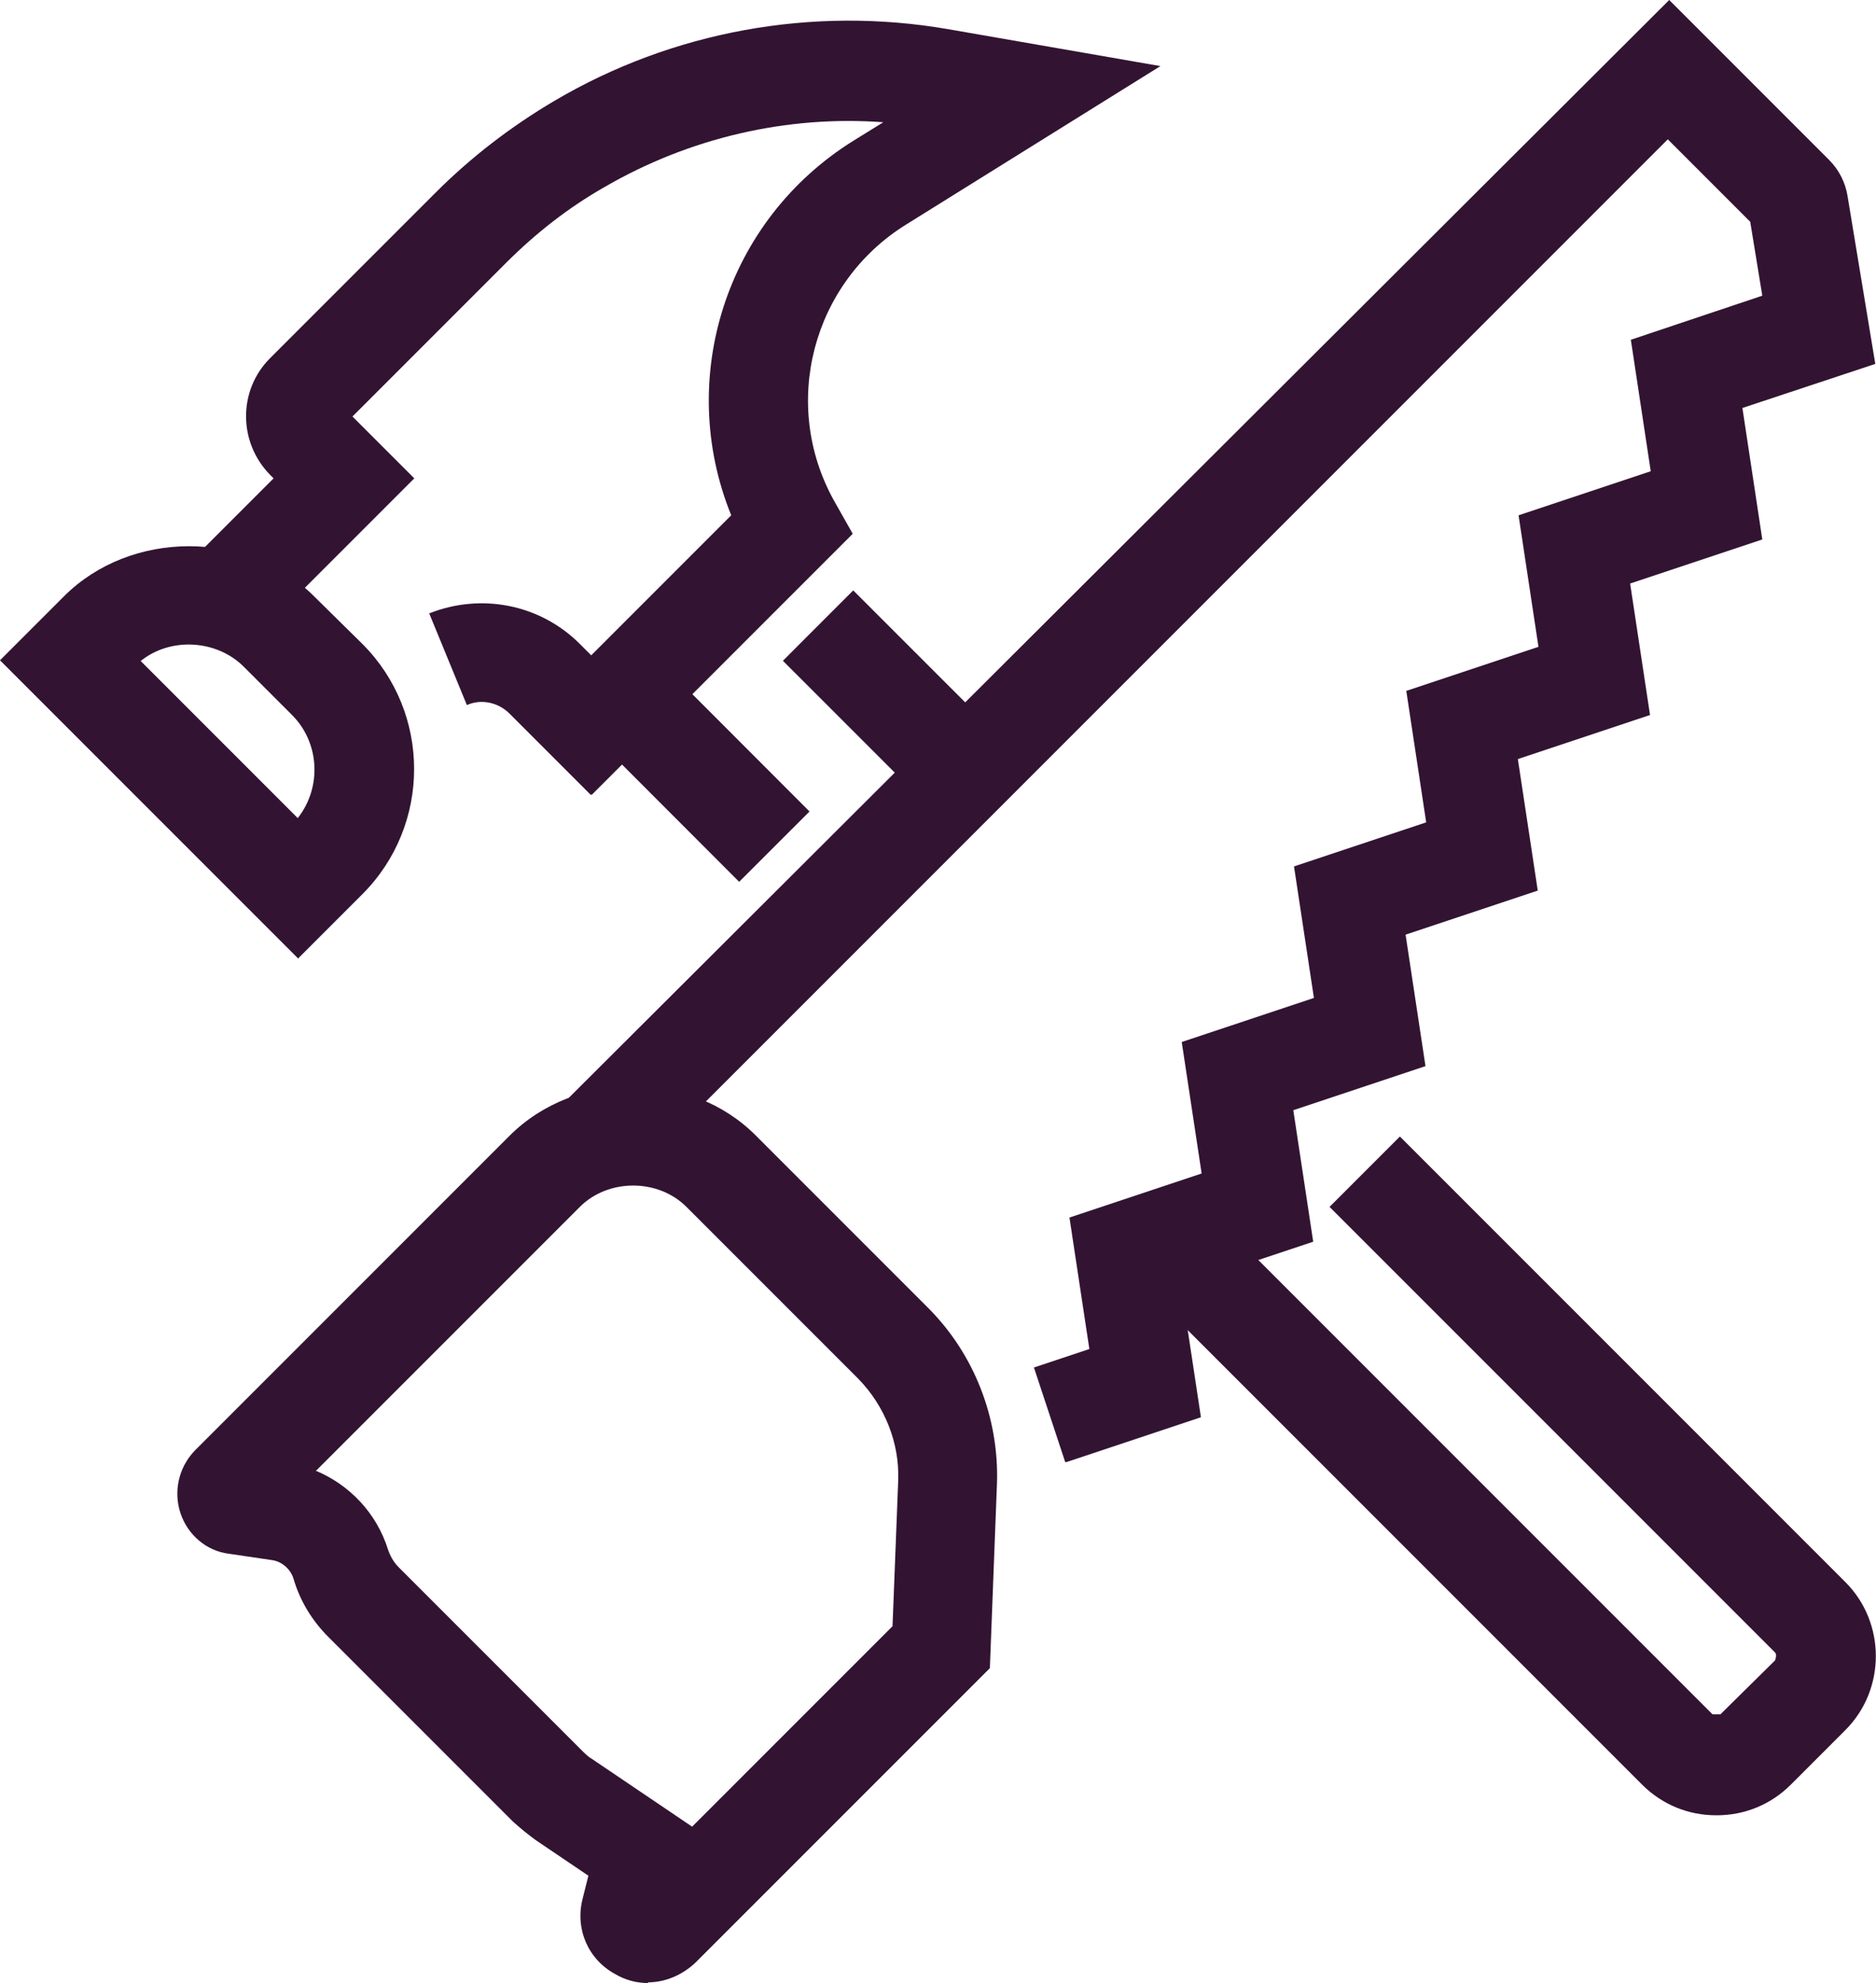 <?xml version="1.0" encoding="UTF-8"?>
<svg id="Layer_2" data-name="Layer 2" xmlns="http://www.w3.org/2000/svg" viewBox="0 0 26.4 27.9">
  <defs>
    <style>
      .cls-1 {
        fill: #321432;
      }
    </style>
  </defs>
  <g id="FG">
    <g>
      <g>
        <rect class="cls-1" x="11.85" y="8.37" width="1.4" height="2.95" transform="translate(-3.28 11.76) rotate(-45.01)"/>
        <rect class="cls-1" x="9.16" y="9.42" width="1.4" height="2.92" transform="translate(-4.8 10.15) rotate(-44.97)"/>
        <path class="cls-1" d="M24.15,25.54c-.39,0-.76-.15-1.04-.43l-7.19-7.19.99-.99,7.19,7.19h.11l.77-.76s.03-.08,0-.11l-6.27-6.27.99-.99,6.27,6.27c.57.57.57,1.51,0,2.08l-.77.77c-.28.28-.65.43-1.04.43h0Z"/>
        <g>
          <path class="cls-1" d="M8.31,11.18l-1.14-1.14c-.16-.16-.4-.21-.6-.12l-.53-1.29c.73-.29,1.56-.13,2.12.43l.16.16,1.97-1.97c-.78-1.92-.08-4.15,1.72-5.27l.42-.26c-1.36-.1-2.73.22-3.92.91-.51.29-.97.65-1.39,1.07l-2.16,2.16.87.87-2.03,2.03-.99-.99,1.04-1.04-.05-.05c-.45-.46-.45-1.19,0-1.64l2.33-2.33c.5-.5,1.06-.93,1.67-1.29C9.46.44,11.43.08,13.34.41l2.99.52-3.58,2.23c-1.32.82-1.77,2.53-1.01,3.89l.26.46-3.67,3.67Z"/>
          <path class="cls-1" d="M4.2,13.49L0,9.29l.9-.9c.94-.94,2.58-.94,3.52,0l.68.67c.97.97.97,2.55,0,3.52l-.9.9ZM1.98,9.3l2.21,2.21c.34-.43.31-1.06-.08-1.45l-.68-.68c-.38-.38-1.03-.42-1.45-.08Z"/>
        </g>
      </g>
      <g>
        <path class="cls-1" d="M14.99,20.57l-.44-1.33.78-.26-.28-1.85,1.86-.62-.28-1.85,1.86-.62-.28-1.85,1.86-.62-.28-1.85,1.86-.62-.28-1.85,1.86-.62-.28-1.85,1.85-.62-.17-1.04-1.16-1.16-14.54,14.54-.99-.99L23.49,0l2.25,2.25c.14.14.23.32.26.51l.39,2.36-1.87.62.28,1.85-1.86.62.28,1.85-1.86.62.28,1.85-1.86.62.28,1.85-1.86.62.28,1.85-1.86.62.28,1.85-1.89.63Z"/>
        <path class="cls-1" d="M9.12,27.9c-.16,0-.32-.04-.47-.13-.38-.21-.56-.64-.45-1.06l.08-.32-.74-.5c-.11-.08-.22-.17-.32-.26l-2.6-2.6c-.23-.23-.4-.51-.49-.82-.04-.13-.16-.24-.3-.26l-.61-.09c-.32-.04-.58-.27-.68-.57s-.03-.64.2-.88l4.43-4.43c.93-.93,2.55-.93,3.47,0l2.42,2.42c.65.65,1,1.55.97,2.47l-.1,2.6-4.14,4.14c-.19.18-.43.28-.67.28ZM9.55,27.05h0s0,0,0,0ZM4.44,20.69c.48.2.86.6,1.02,1.11.03.09.08.18.15.25l2.6,2.6s.07.07.11.09l1.42.96,2.82-2.82.08-2.05c.02-.53-.19-1.05-.56-1.43l-2.42-2.42c-.4-.4-1.1-.4-1.5,0l-3.71,3.71ZM3.42,20.48h0s0,0,0,0Z"/>
      </g>
    </g>
  </g>
</svg>